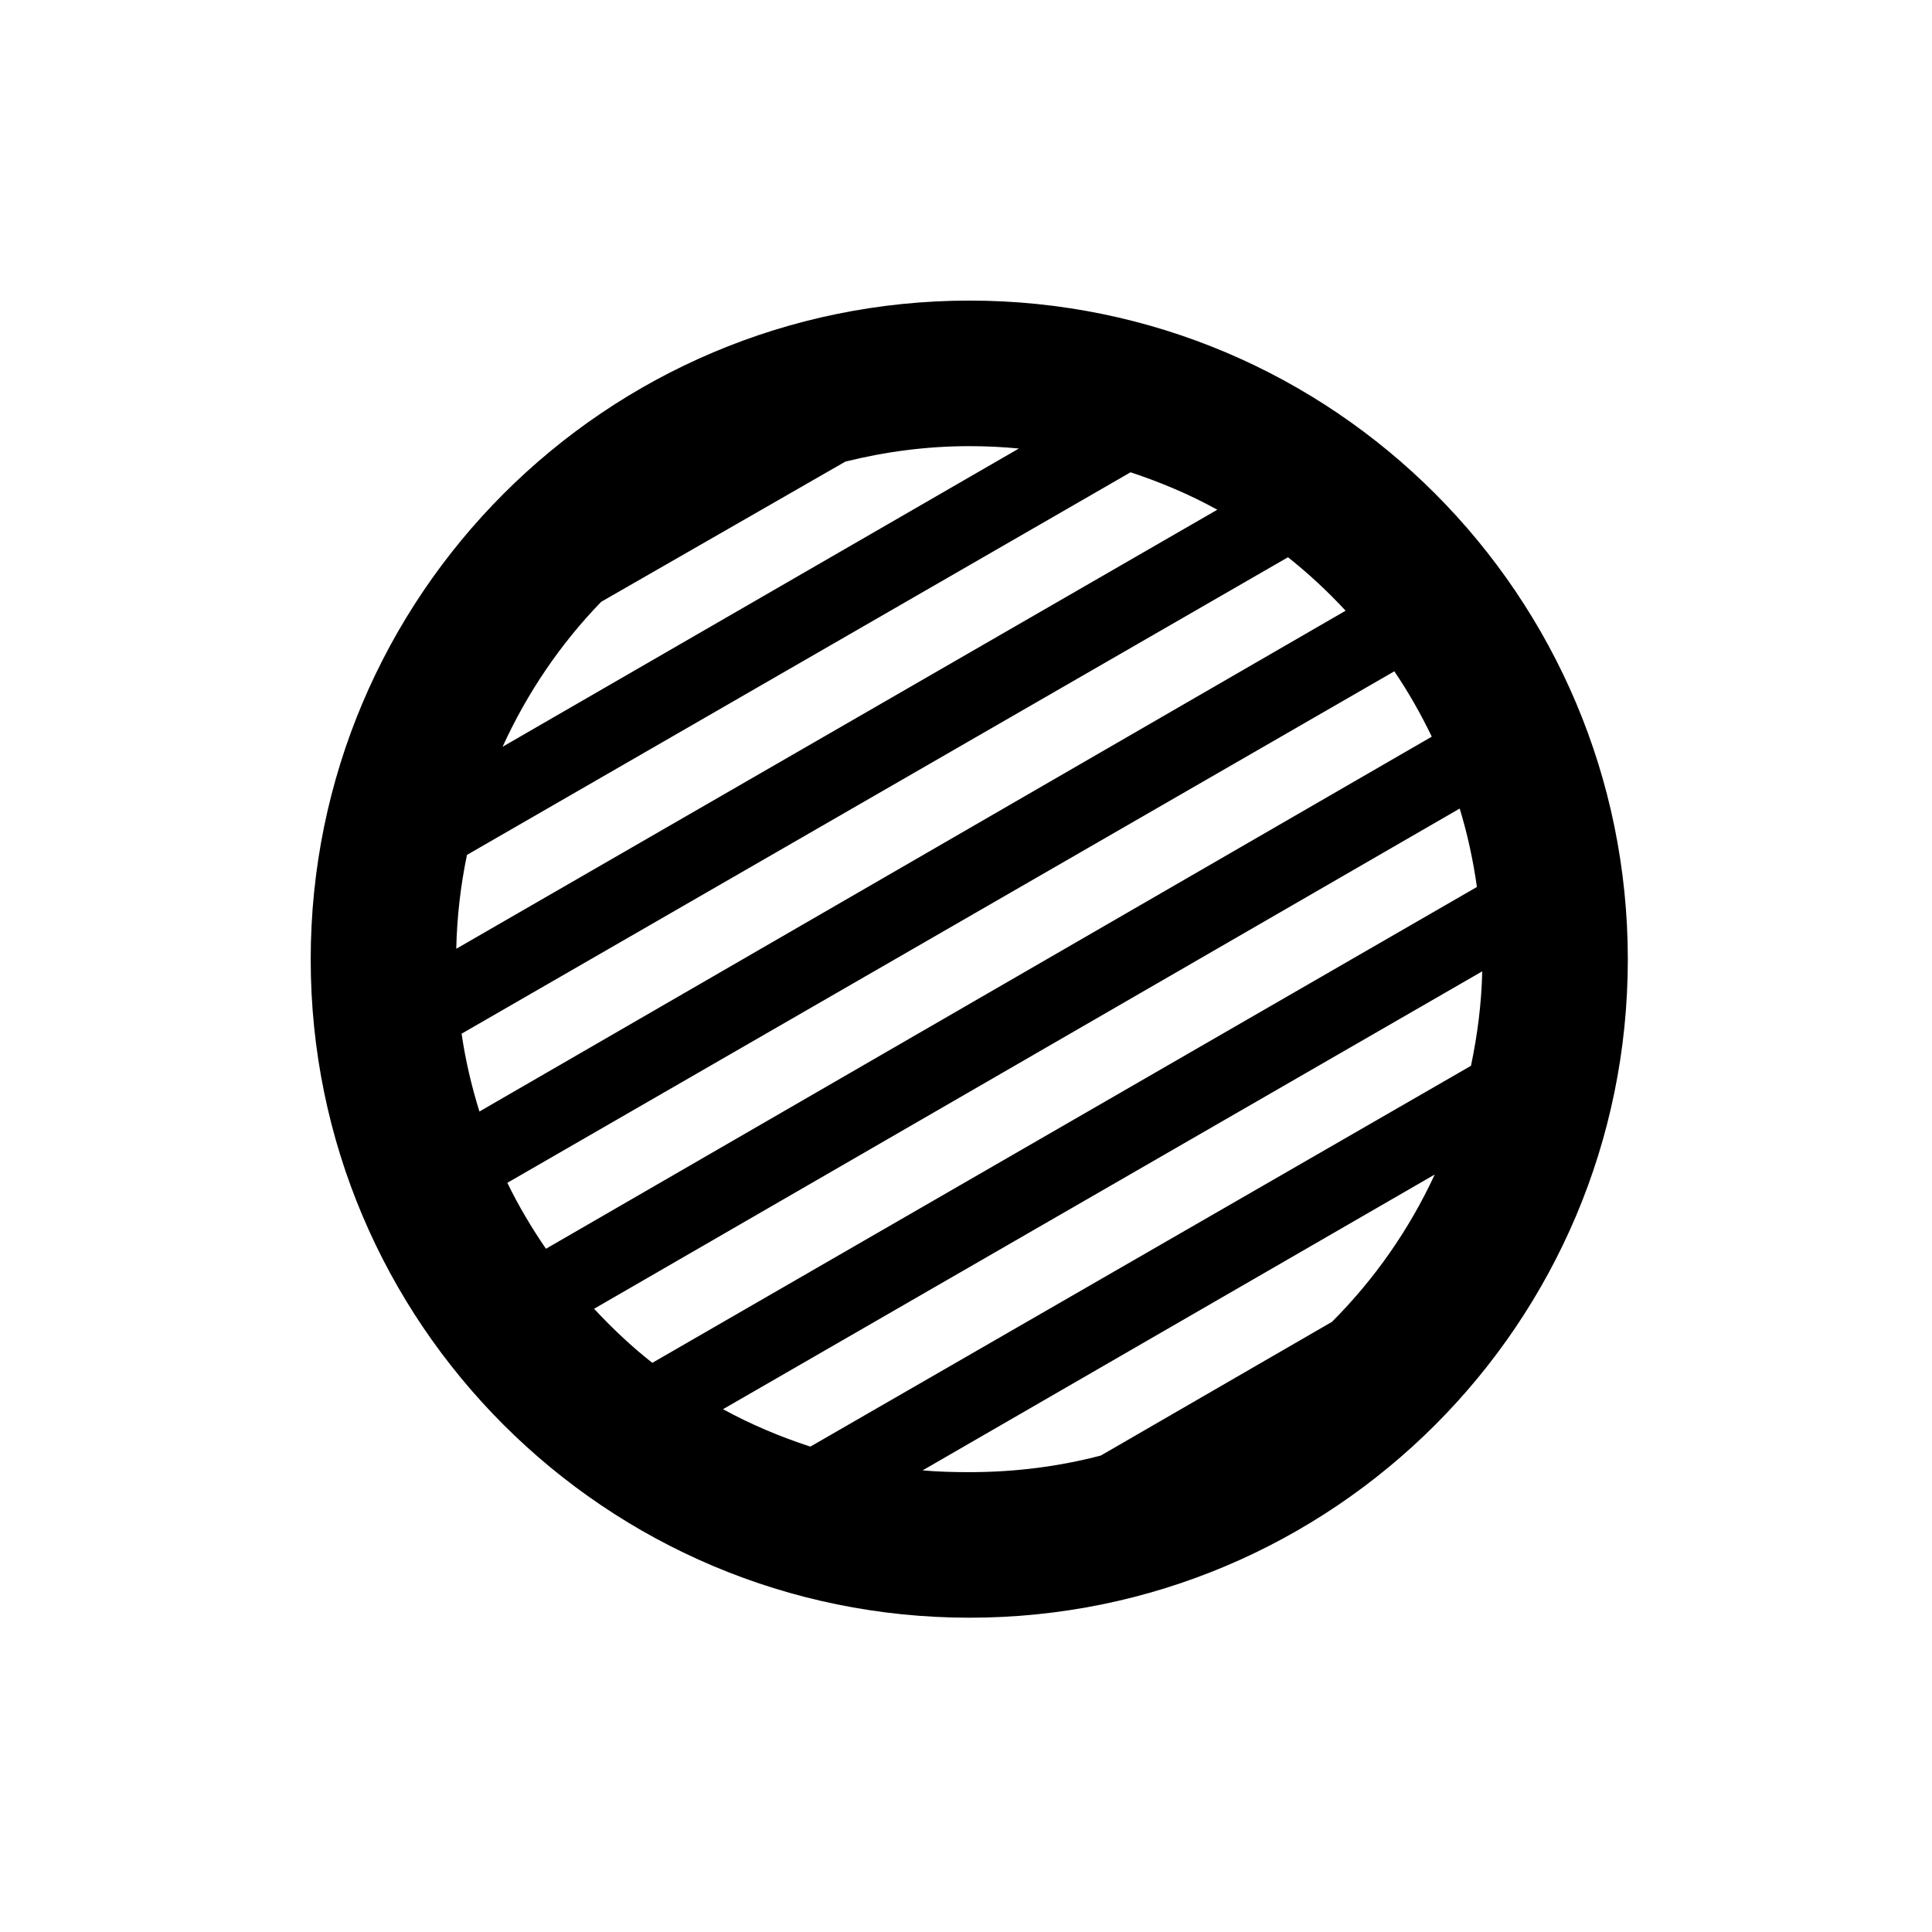 <?xml version="1.0" encoding="UTF-8"?>
<!-- Uploaded to: SVG Repo, www.svgrepo.com, Generator: SVG Repo Mixer Tools -->
<svg fill="#000000" width="800px" height="800px" version="1.1" viewBox="144 144 512 512" xmlns="http://www.w3.org/2000/svg">
 <path d="m400.94 223.66c-96.391 0-174.6 78.211-174.6 174.6 0 96.395 78.211 174.45 174.6 174.45 96.395 0 174.45-78.051 174.45-174.45 0-96.391-78.051-174.6-174.45-174.6zm0 38.574c4.43 0 8.75 0.215 13.07 0.629l-136.82 79.035c6.516-14.277 15.34-27.297 26.133-38.414l64.711-37.156c10.539-2.621 21.555-4.094 32.902-4.094zm42.668 6.926c7.996 2.644 15.727 5.906 22.988 9.922l-201.68 116.35c0.176-8.492 1.168-16.832 2.836-24.875zm41.723 22.516c5.453 4.332 10.543 9.062 15.27 14.168l-229.55 132.72c-2.07-6.676-3.699-13.547-4.723-20.625zm28.18 30.227c3.742 5.516 7.008 11.27 9.922 17.32l-234.75 135.71c-3.781-5.519-7.289-11.41-10.234-17.477zm17.32 36.371c2.059 6.723 3.562 13.66 4.566 20.781l-218.53 126.11c-5.535-4.344-10.637-9.188-15.43-14.328zm5.981 43.137c-0.195 8.555-1.285 16.945-2.988 25.035l-175.07 100.92c-8.062-2.625-15.824-5.906-23.145-9.918zm-12.594 53.848c-6.727 14.531-15.918 27.688-27.078 38.887-0.055 0.051-0.105 0.105-0.16 0.156l-61.242 35.426c-11.09 2.918-22.781 4.406-34.797 4.406-4.211 0-8.32-0.098-12.438-0.473z"/>
</svg>